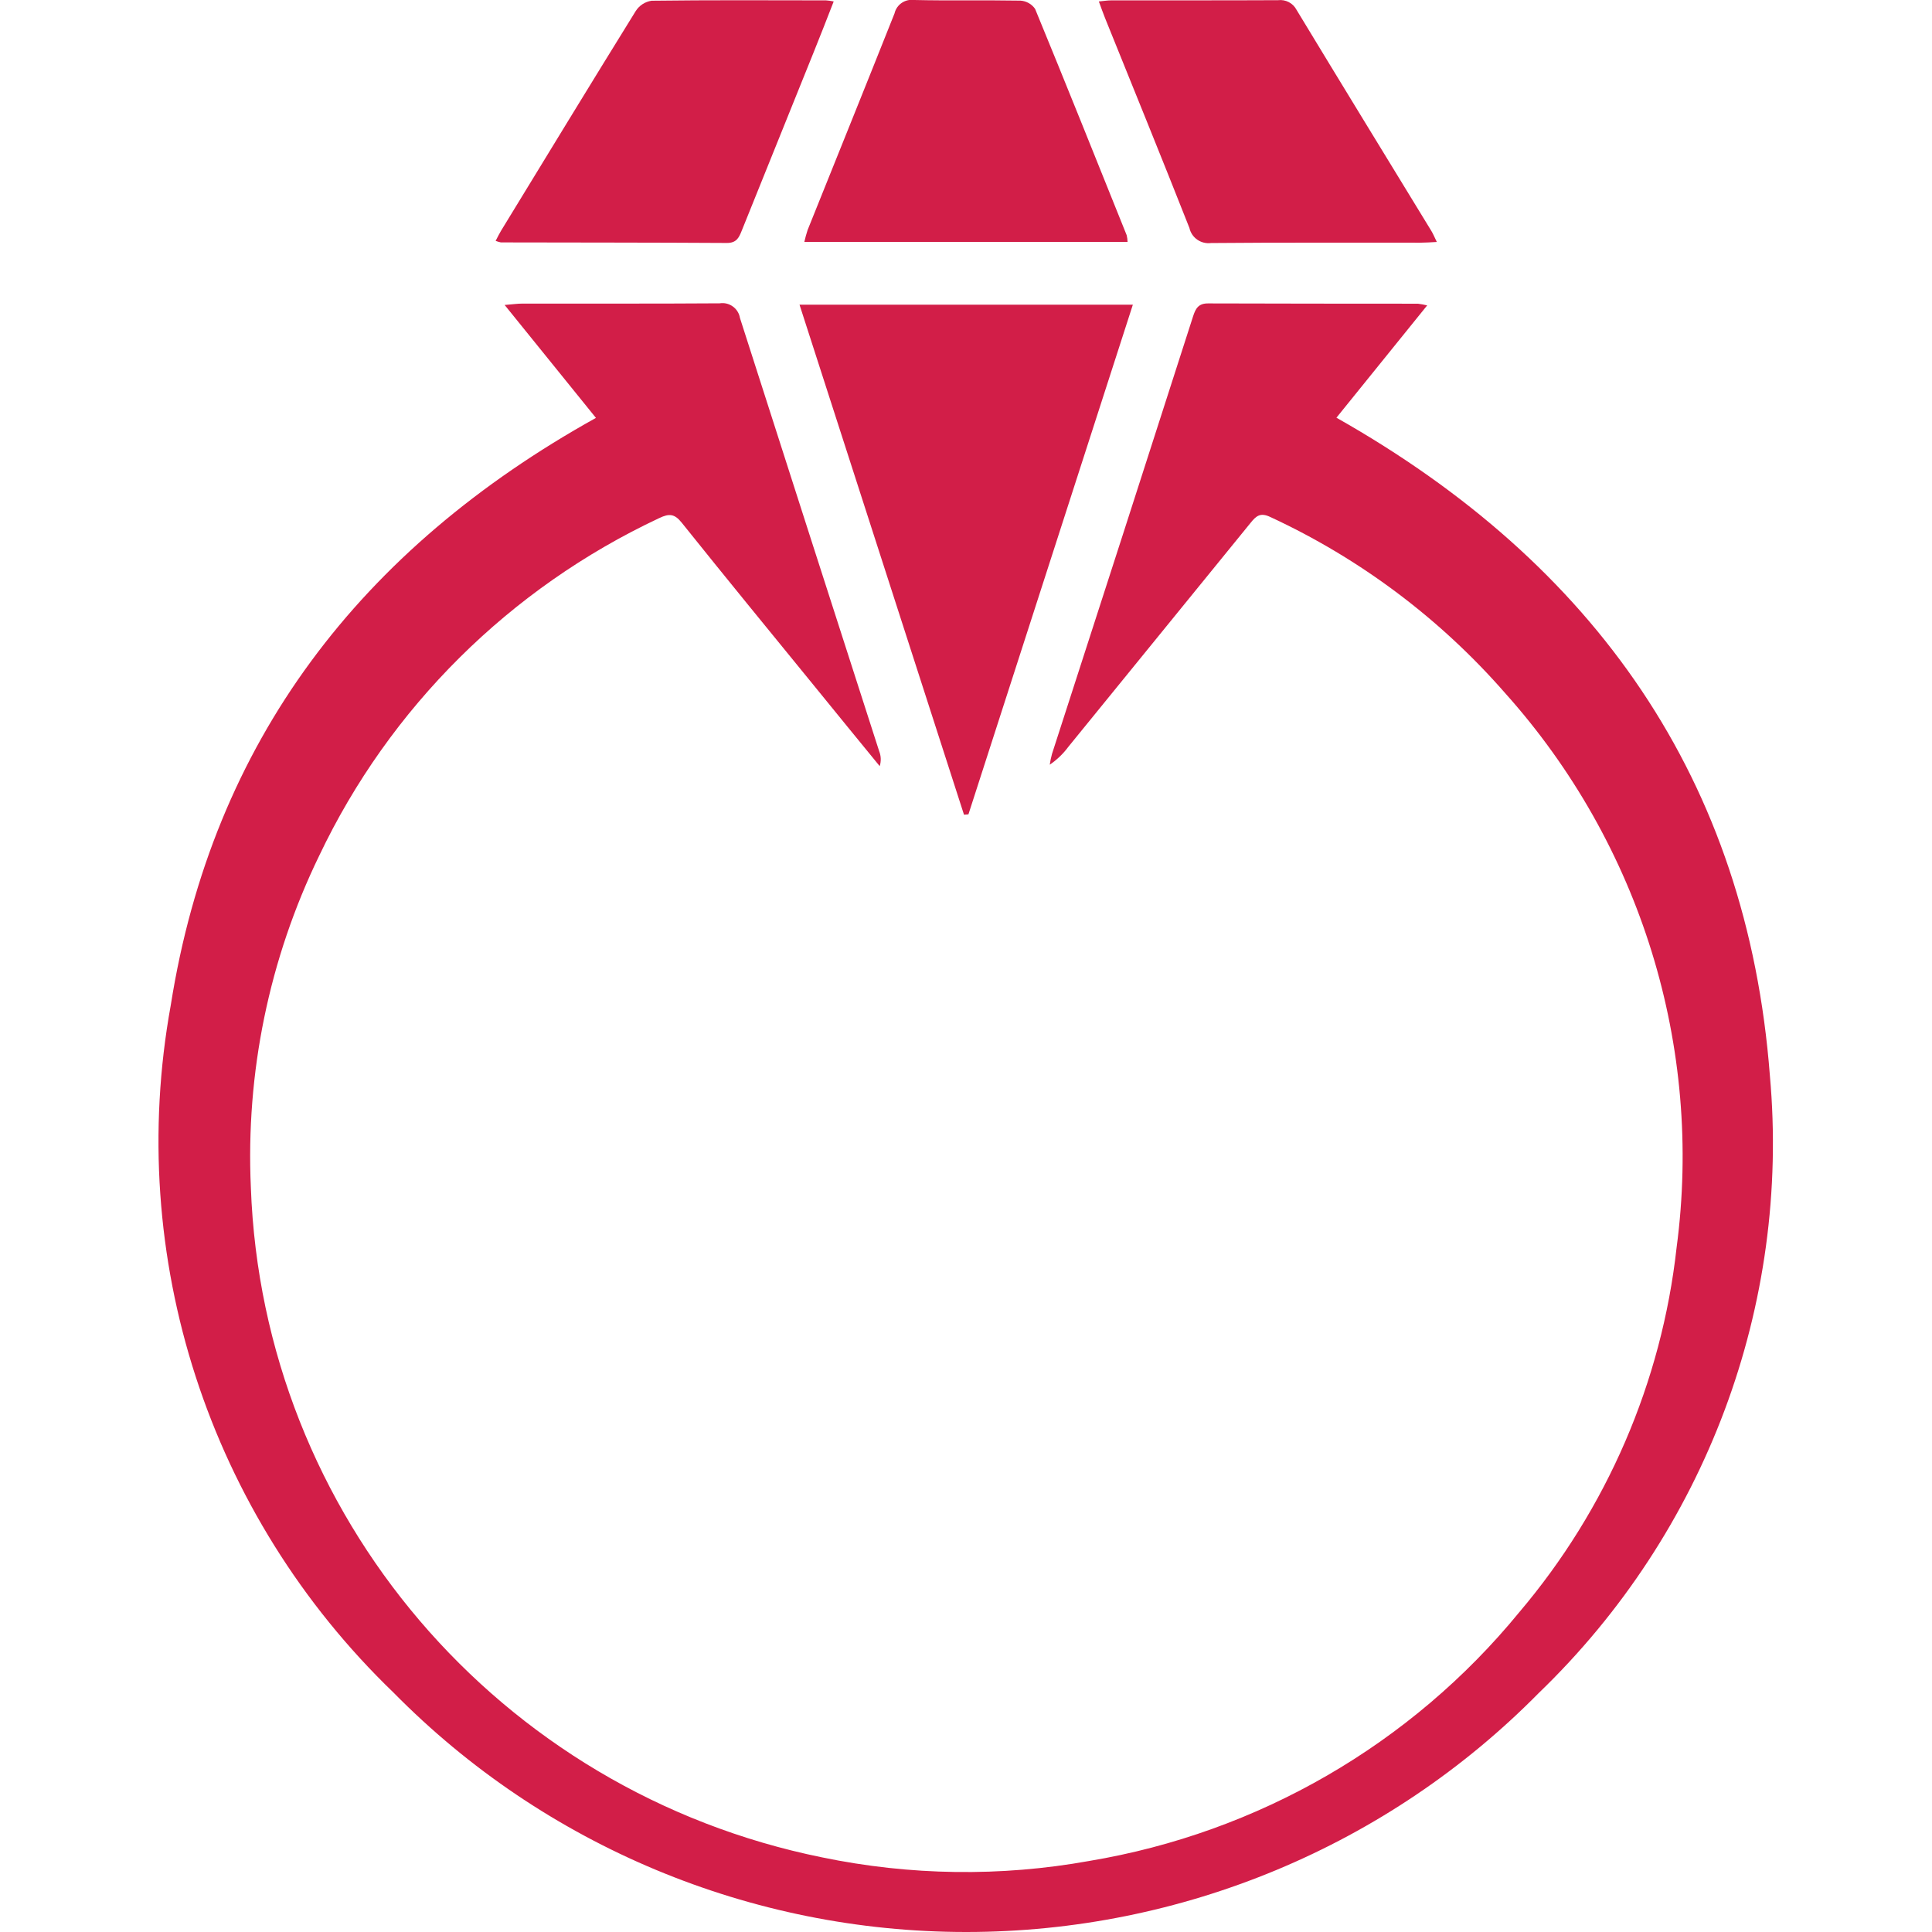<?xml version="1.0" encoding="UTF-8"?>
<svg xmlns="http://www.w3.org/2000/svg" xmlns:xlink="http://www.w3.org/1999/xlink" width="70px" height="70px" viewBox="0 0 70 83" version="1.1">
<g id="surface1">
<path style=" stroke:none;fill-rule:nonzero;fill:rgb(82.353%,11.765%,28.235%);fill-opacity:1;" d="M 27.848 13.09 L 42.168 13.09 L 35.105 34.984 L 34.914 35 Z M 27.848 13.09 "/>
<path style=" stroke:none;fill-rule:nonzero;fill:rgb(82.353%,11.765%,28.235%);fill-opacity:1;" d="M 41.941 10.391 L 28.055 10.391 C 28.094 10.219 28.141 10.051 28.195 9.883 C 29.441 6.781 30.695 3.68 31.93 0.574 C 32.02 0.191 32.387 -0.055 32.777 0 C 34.297 0.035 35.82 0 37.34 0.027 C 37.594 0.043 37.828 0.176 37.969 0.383 C 39.301 3.617 40.598 6.859 41.902 10.102 C 41.926 10.195 41.938 10.293 41.941 10.391 Z M 41.941 10.391 "/>
<path style=" stroke:none;fill-rule:nonzero;fill:rgb(82.353%,11.765%,28.235%);fill-opacity:1;" d="M 14.793 10.348 C 14.883 10.176 14.945 10.047 15.02 9.922 C 16.945 6.77 18.867 3.613 20.812 0.473 C 20.965 0.234 21.211 0.074 21.492 0.031 C 23.988 0 26.488 0.012 28.988 0.016 C 29.098 0.023 29.207 0.039 29.316 0.062 C 29.023 0.812 28.746 1.531 28.457 2.242 C 27.426 4.805 26.395 7.363 25.359 9.926 C 25.242 10.219 25.133 10.438 24.73 10.438 C 21.492 10.418 18.254 10.422 15.016 10.414 C 14.938 10.398 14.867 10.375 14.793 10.348 Z M 14.793 10.348 "/>
<path style=" stroke:none;fill-rule:nonzero;fill:rgb(82.353%,11.765%,28.235%);fill-opacity:1;" d="M 55.227 10.395 C 54.945 10.41 54.734 10.426 54.527 10.426 C 51.527 10.43 48.527 10.414 45.527 10.441 C 45.094 10.496 44.691 10.215 44.598 9.793 C 43.41 6.781 42.188 3.785 40.977 0.785 C 40.891 0.57 40.812 0.348 40.707 0.062 C 40.918 0.043 41.074 0.016 41.234 0.016 C 43.625 0.012 46.016 0.02 48.406 0.008 C 48.73 -0.031 49.043 0.129 49.195 0.414 C 51.121 3.594 53.062 6.762 55 9.934 C 55.074 10.059 55.129 10.195 55.227 10.395 Z M 55.227 10.395 "/>
<path style=" stroke:none;fill-rule:nonzero;fill:rgb(82.353%,11.765%,28.235%);fill-opacity:1;" d="M 69.535 46.203 C 68.562 33.523 62.039 24.23 50.914 17.945 C 52.207 16.348 53.484 14.766 54.812 13.121 C 54.684 13.09 54.547 13.062 54.414 13.047 C 51.41 13.043 48.41 13.047 45.406 13.035 C 44.992 13.031 44.867 13.242 44.754 13.594 C 42.742 19.859 40.723 26.125 38.695 32.387 C 38.652 32.539 38.621 32.695 38.598 32.852 C 38.906 32.641 39.176 32.383 39.395 32.086 C 42.008 28.879 44.617 25.672 47.227 22.461 C 47.469 22.16 47.648 22.008 48.074 22.211 C 51.934 24 55.367 26.578 58.156 29.77 C 63.984 36.273 66.676 44.973 65.527 53.602 C 64.887 59.371 62.535 64.824 58.766 69.266 C 54.121 74.938 47.551 78.738 40.289 79.949 C 36.492 80.633 32.594 80.578 28.812 79.793 C 14.922 76.973 4.785 65.078 4.277 51.012 C 4.055 46.098 5.059 41.199 7.211 36.766 C 10.238 30.395 15.402 25.27 21.82 22.258 C 22.246 22.055 22.477 22.066 22.789 22.457 C 24.684 24.824 26.605 27.168 28.52 29.516 C 29.441 30.652 30.367 31.781 31.293 32.914 C 31.359 32.703 31.352 32.477 31.27 32.273 C 29.273 26.07 27.277 19.867 25.289 13.66 C 25.258 13.465 25.148 13.285 24.984 13.168 C 24.82 13.047 24.617 13 24.418 13.031 C 21.59 13.051 18.762 13.039 15.934 13.043 C 15.73 13.043 15.527 13.074 15.18 13.102 C 16.539 14.785 17.809 16.355 19.102 17.953 C 9.008 23.566 2.629 31.84 0.836 43.184 C -1.129 54 2.465 65.074 10.414 72.723 C 16.887 79.293 25.75 83 35.008 83 C 44.266 83 53.133 79.301 59.605 72.734 C 66.773 65.828 70.422 56.078 69.535 46.203 Z M 69.535 46.203 "/>
</g>
</svg>
